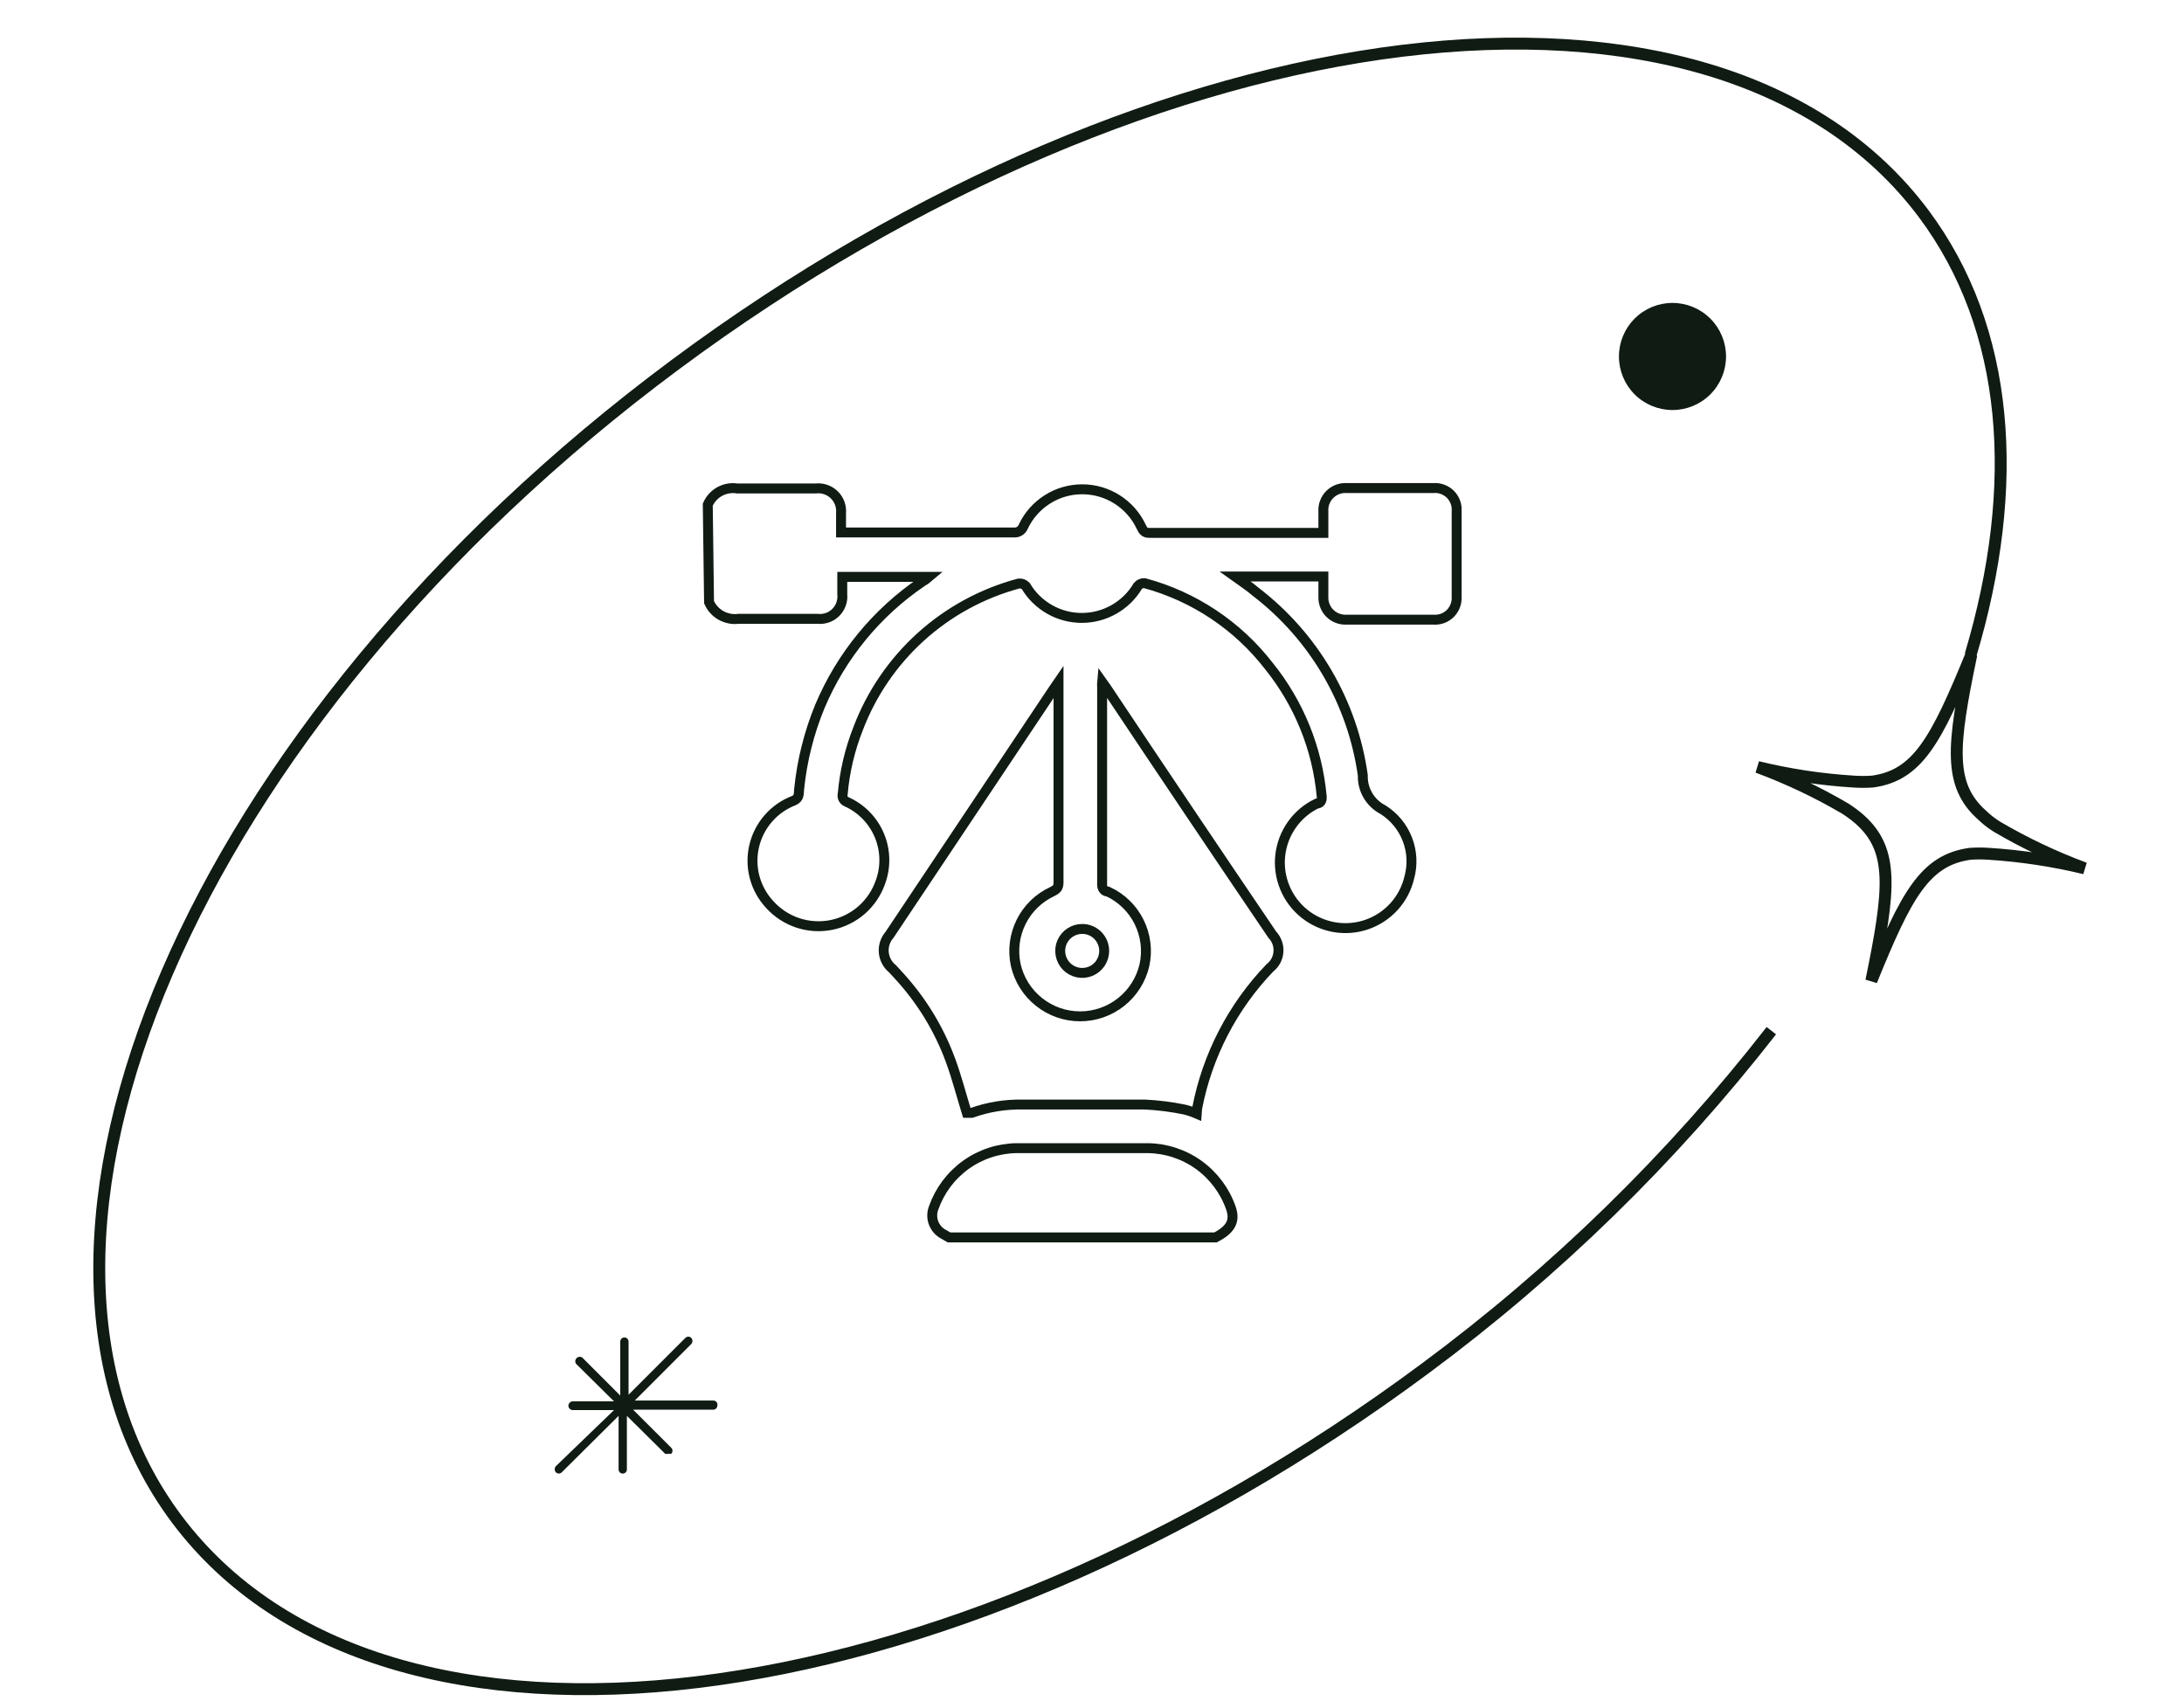 <svg xmlns="http://www.w3.org/2000/svg" fill="none" viewBox="0 0 55 43" height="43" width="55">
<path stroke-miterlimit="10" stroke-width="0.3" stroke="#101B13" d="M49.625 16.493C50.901 12.217 50.608 8.276 48.444 5.381C43.217 -1.602 29.157 0.154 17 9.186C4.842 18.218 -0.772 31.285 4.455 38.258C9.682 45.23 23.742 43.484 35.9 34.452C39.174 32.027 42.104 29.168 44.608 25.954"></path>
<path stroke-linecap="round" stroke-miterlimit="10" stroke-width="0.3" stroke="#101B13" d="M47.126 24.699C48.004 22.535 48.475 21.657 49.614 21.5C49.771 21.489 49.928 21.489 50.084 21.5C50.898 21.552 51.706 21.674 52.499 21.866C51.735 21.583 50.997 21.233 50.294 20.821C50.158 20.737 50.032 20.639 49.917 20.528C49.06 19.765 49.164 18.782 49.645 16.482C48.757 18.657 48.286 19.524 47.157 19.681C46.997 19.692 46.837 19.692 46.676 19.681C45.862 19.631 45.054 19.508 44.262 19.315C45.026 19.598 45.764 19.948 46.468 20.361C46.6 20.445 46.726 20.539 46.844 20.643C47.701 21.416 47.596 22.41 47.126 24.699Z"></path>
<path stroke-miterlimit="10" stroke-width="0.25" stroke="#101B13" d="M17.824 12.708C17.885 12.567 17.991 12.451 18.125 12.377C18.26 12.303 18.415 12.276 18.566 12.3C19.225 12.3 19.884 12.3 20.542 12.3C20.627 12.29 20.714 12.3 20.795 12.328C20.876 12.356 20.95 12.402 21.011 12.462C21.072 12.522 21.119 12.595 21.148 12.675C21.177 12.756 21.188 12.842 21.18 12.928V13.408H25.539C25.588 13.412 25.637 13.399 25.678 13.373C25.719 13.347 25.751 13.308 25.769 13.262C25.902 12.98 26.112 12.743 26.375 12.576C26.637 12.409 26.942 12.321 27.253 12.321C27.565 12.321 27.869 12.409 28.132 12.576C28.395 12.743 28.605 12.98 28.738 13.262C28.79 13.367 28.821 13.419 28.947 13.419H33.327V12.875C33.322 12.797 33.334 12.719 33.362 12.646C33.39 12.573 33.433 12.507 33.488 12.451C33.544 12.396 33.61 12.353 33.683 12.325C33.756 12.297 33.834 12.285 33.912 12.29H36.097C36.176 12.284 36.255 12.294 36.328 12.322C36.402 12.349 36.469 12.392 36.525 12.447C36.581 12.503 36.624 12.57 36.651 12.644C36.678 12.718 36.689 12.797 36.683 12.875V15.029C36.687 15.106 36.675 15.184 36.647 15.257C36.62 15.329 36.576 15.395 36.521 15.45C36.465 15.504 36.399 15.546 36.326 15.573C36.253 15.599 36.175 15.61 36.097 15.604H33.912C33.835 15.608 33.758 15.596 33.686 15.569C33.613 15.542 33.547 15.5 33.492 15.446C33.437 15.392 33.394 15.327 33.366 15.255C33.337 15.183 33.324 15.106 33.327 15.029V14.517H31.1C31.288 14.652 31.466 14.767 31.623 14.903C33.094 16.03 34.062 17.689 34.32 19.524C34.314 19.702 34.359 19.878 34.45 20.032C34.541 20.186 34.673 20.31 34.832 20.391C35.11 20.568 35.324 20.828 35.442 21.135C35.561 21.442 35.578 21.778 35.491 22.095C35.428 22.367 35.296 22.618 35.11 22.825C34.923 23.032 34.687 23.189 34.424 23.28C34.16 23.372 33.878 23.395 33.603 23.348C33.328 23.3 33.07 23.185 32.852 23.011C32.634 22.837 32.464 22.61 32.357 22.353C32.25 22.095 32.21 21.815 32.241 21.538C32.272 21.261 32.372 20.996 32.533 20.768C32.693 20.54 32.909 20.357 33.16 20.235C33.243 20.235 33.296 20.172 33.285 20.057C33.176 18.856 32.714 17.714 31.957 16.774C31.169 15.754 30.067 15.019 28.821 14.684C28.79 14.682 28.758 14.688 28.729 14.701C28.7 14.714 28.675 14.733 28.654 14.757C28.509 15.002 28.302 15.204 28.055 15.345C27.807 15.486 27.528 15.56 27.243 15.56C26.958 15.56 26.678 15.486 26.431 15.345C26.184 15.204 25.977 15.002 25.832 14.757C25.809 14.733 25.781 14.715 25.75 14.704C25.719 14.694 25.686 14.69 25.654 14.694C24.738 14.94 23.893 15.399 23.19 16.035C22.486 16.672 21.944 17.466 21.608 18.353C21.401 18.879 21.271 19.431 21.222 19.994C21.211 20.034 21.216 20.077 21.236 20.114C21.255 20.15 21.287 20.178 21.326 20.193C21.695 20.36 21.988 20.662 22.145 21.036C22.302 21.41 22.312 21.829 22.173 22.21C22.079 22.482 21.916 22.725 21.7 22.915C21.483 23.104 21.221 23.234 20.939 23.291C20.657 23.348 20.365 23.33 20.092 23.24C19.819 23.149 19.574 22.989 19.382 22.775C19.202 22.581 19.072 22.345 19.004 22.09C18.936 21.834 18.932 21.565 18.992 21.307C19.052 21.049 19.174 20.81 19.348 20.61C19.521 20.411 19.741 20.256 19.988 20.161C20.134 20.099 20.113 19.984 20.124 19.879C20.196 19.161 20.372 18.456 20.647 17.788C21.182 16.516 22.076 15.427 23.218 14.652C23.281 14.616 23.341 14.574 23.396 14.527H21.211V14.966C21.22 15.05 21.209 15.135 21.18 15.214C21.152 15.293 21.105 15.365 21.045 15.425C20.985 15.484 20.912 15.529 20.833 15.556C20.753 15.583 20.668 15.592 20.584 15.583C19.925 15.583 19.267 15.583 18.598 15.583C18.445 15.603 18.291 15.572 18.157 15.497C18.023 15.422 17.918 15.305 17.856 15.165L17.824 12.708Z"></path>
<path stroke-miterlimit="10" stroke-width="0.25" stroke="#101B13" d="M23.899 31.16L23.773 31.087C23.654 31.028 23.561 30.926 23.513 30.803C23.465 30.679 23.464 30.541 23.512 30.417C23.664 29.983 23.946 29.605 24.32 29.335C24.694 29.066 25.142 28.918 25.603 28.912H28.906C29.367 28.918 29.815 29.066 30.189 29.335C30.562 29.605 30.845 29.983 30.997 30.417C31.112 30.741 30.997 30.961 30.61 31.16H23.899Z"></path>
<path stroke-miterlimit="10" stroke-width="0.25" stroke="#101B13" d="M30.138 28.044C30.037 28 29.932 27.965 29.824 27.939C29.497 27.872 29.165 27.83 28.831 27.814C27.786 27.814 26.741 27.814 25.758 27.814C25.32 27.805 24.884 27.876 24.472 28.023H24.347C24.211 27.584 24.096 27.134 23.939 26.706C23.645 25.903 23.193 25.168 22.611 24.542L22.476 24.395C22.413 24.345 22.361 24.282 22.324 24.211C22.286 24.14 22.263 24.062 22.256 23.982C22.249 23.902 22.259 23.822 22.284 23.745C22.309 23.669 22.349 23.599 22.402 23.538L24.273 20.737L26.521 17.37L26.657 17.172C26.657 17.245 26.657 17.287 26.657 17.329C26.657 18.959 26.657 20.59 26.657 22.221C26.657 22.357 26.605 22.399 26.5 22.451C26.159 22.609 25.882 22.878 25.715 23.215C25.548 23.551 25.5 23.934 25.58 24.301C25.664 24.668 25.87 24.996 26.165 25.23C26.459 25.465 26.824 25.593 27.201 25.593C27.577 25.593 27.942 25.465 28.237 25.23C28.531 24.996 28.737 24.668 28.821 24.301C28.901 23.934 28.853 23.551 28.686 23.215C28.519 22.878 28.242 22.609 27.901 22.451C27.807 22.451 27.744 22.367 27.755 22.242V17.297C27.751 17.256 27.751 17.214 27.755 17.172L27.859 17.318C29.253 19.409 30.647 21.482 32.041 23.538C32.095 23.595 32.137 23.663 32.164 23.738C32.191 23.812 32.201 23.891 32.195 23.97C32.189 24.049 32.167 24.126 32.13 24.195C32.092 24.265 32.04 24.326 31.978 24.374C31.04 25.351 30.405 26.578 30.148 27.908L30.138 28.044Z"></path>
<path stroke-miterlimit="10" stroke-width="0.25" stroke="#101B13" d="M27.807 23.946C27.807 24.056 27.774 24.163 27.713 24.255C27.652 24.346 27.565 24.417 27.463 24.459C27.361 24.5 27.249 24.511 27.141 24.488C27.034 24.466 26.935 24.412 26.858 24.334C26.781 24.255 26.729 24.155 26.709 24.047C26.688 23.939 26.701 23.827 26.744 23.726C26.788 23.625 26.861 23.54 26.953 23.48C27.046 23.42 27.154 23.39 27.264 23.392C27.409 23.394 27.547 23.454 27.649 23.558C27.75 23.661 27.807 23.801 27.807 23.946Z"></path>
<path fill="#101B13" d="M17.962 35.268H15.986L17.407 33.846C17.427 33.825 17.438 33.797 17.438 33.767C17.438 33.738 17.427 33.71 17.407 33.689C17.388 33.67 17.362 33.659 17.334 33.659C17.307 33.659 17.281 33.67 17.261 33.689L15.829 35.121V33.783C15.829 33.755 15.818 33.729 15.798 33.709C15.779 33.69 15.752 33.679 15.725 33.679C15.697 33.679 15.67 33.69 15.651 33.709C15.631 33.729 15.62 33.755 15.62 33.783V35.142L14.658 34.18C14.636 34.168 14.611 34.163 14.586 34.166C14.561 34.17 14.538 34.181 14.52 34.199C14.502 34.217 14.491 34.24 14.487 34.265C14.484 34.29 14.489 34.315 14.501 34.337L15.463 35.288H14.418C14.389 35.291 14.363 35.304 14.343 35.326C14.324 35.347 14.313 35.375 14.313 35.404C14.316 35.43 14.327 35.456 14.347 35.475C14.366 35.494 14.391 35.506 14.418 35.508H15.463L14 36.919C13.98 36.941 13.969 36.968 13.969 36.998C13.969 37.027 13.98 37.055 14 37.076C14.019 37.095 14.046 37.106 14.073 37.106C14.1 37.106 14.126 37.095 14.146 37.076L15.578 35.654V37.003C15.578 37.017 15.581 37.03 15.586 37.043C15.591 37.056 15.599 37.067 15.609 37.077C15.618 37.087 15.63 37.094 15.643 37.099C15.655 37.105 15.669 37.107 15.683 37.107C15.696 37.107 15.71 37.105 15.723 37.099C15.735 37.094 15.747 37.087 15.757 37.077C15.766 37.067 15.774 37.056 15.779 37.043C15.784 37.03 15.787 37.017 15.787 37.003V35.654L16.749 36.606C16.776 36.616 16.806 36.616 16.833 36.606C16.856 36.614 16.882 36.614 16.906 36.606C16.925 36.586 16.936 36.56 16.936 36.532C16.936 36.505 16.925 36.479 16.906 36.459L15.944 35.498H17.962C17.989 35.498 18.016 35.486 18.035 35.467C18.055 35.447 18.066 35.421 18.066 35.393C18.069 35.378 18.069 35.362 18.065 35.347C18.061 35.331 18.054 35.317 18.044 35.305C18.034 35.293 18.021 35.283 18.007 35.277C17.993 35.27 17.977 35.267 17.962 35.268Z"></path>
<path fill="#101B13" d="M43.467 8.976C43.467 8.619 43.325 8.276 43.072 8.023C42.819 7.77 42.476 7.628 42.118 7.628C41.76 7.628 41.417 7.77 41.164 8.023C40.912 8.276 40.77 8.619 40.77 8.976C40.77 9.334 40.912 9.677 41.164 9.93C41.417 10.183 41.76 10.325 42.118 10.325C42.476 10.325 42.819 10.183 43.072 9.93C43.325 9.677 43.467 9.334 43.467 8.976Z"></path>
</svg>

